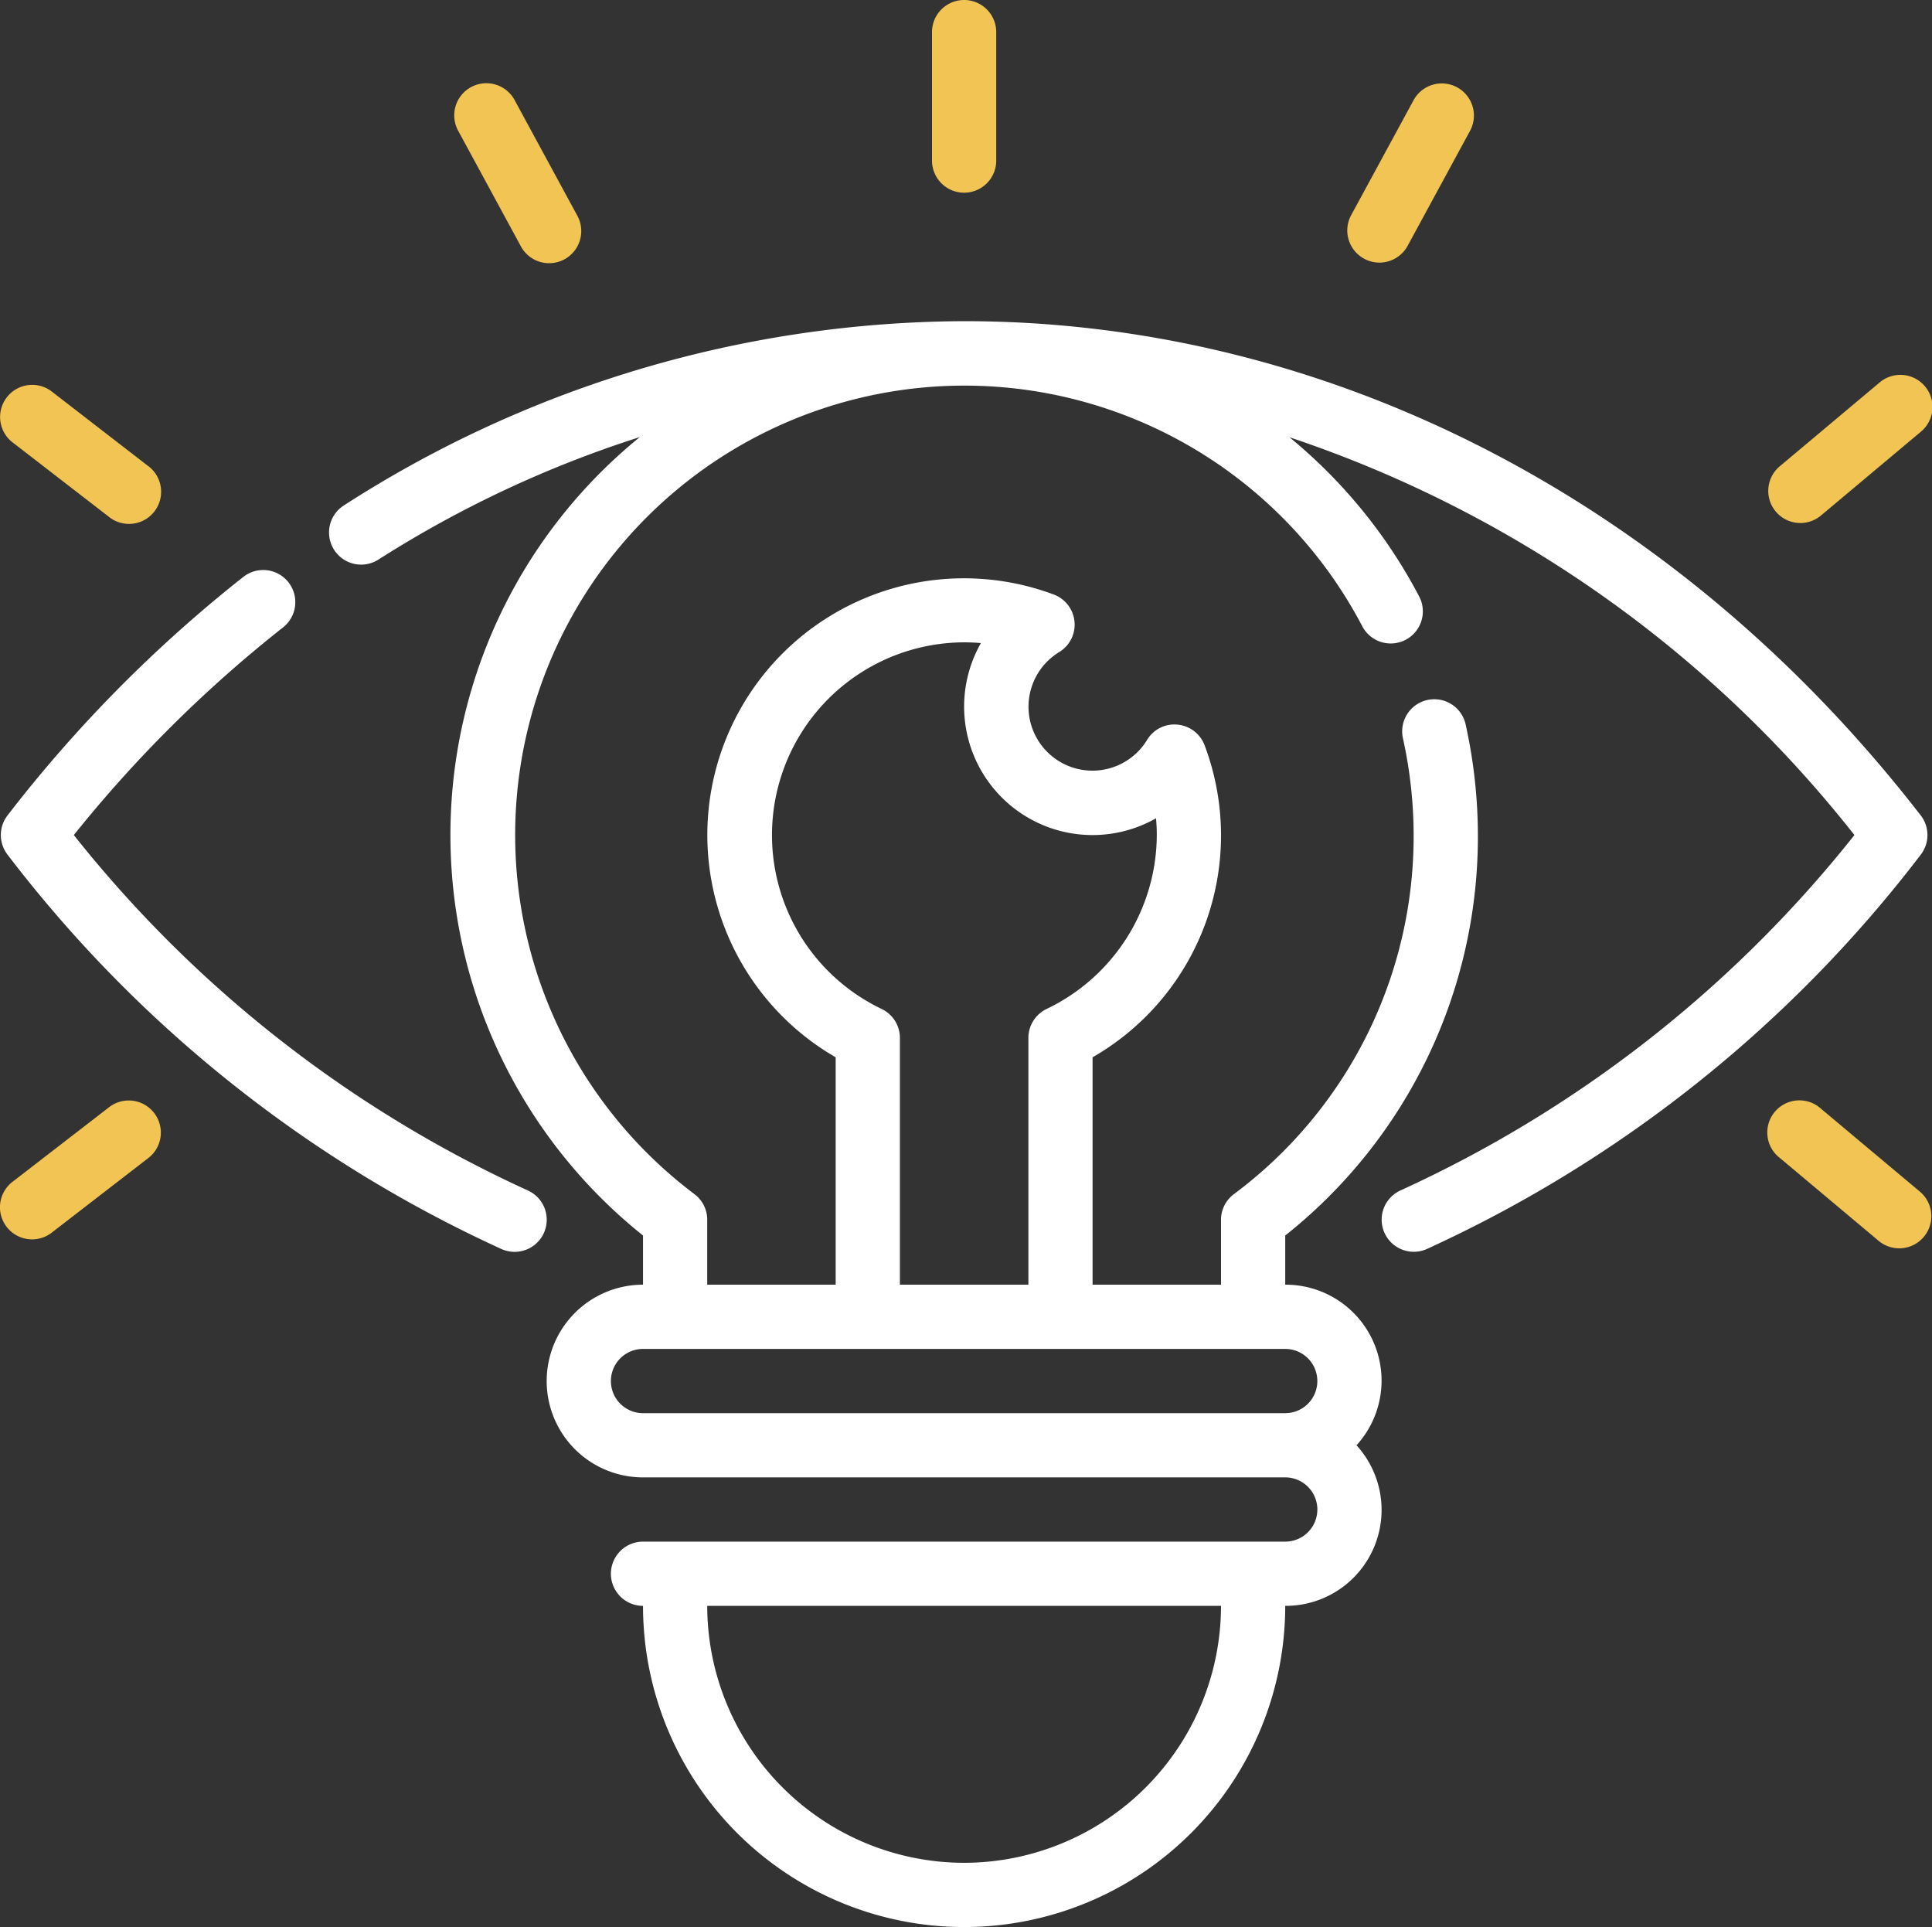 <svg xmlns="http://www.w3.org/2000/svg" width="160.154" height="159.709" viewBox="0 0 160.154 159.709">
  <rect x="0" y="0" width="160.154" height="159.709" fill="#333333" stroke="none"/>
  <g id="Group_494" data-name="Group 494" transform="translate(-1177.845 -1793.704)">
    <g id="Group_140" data-name="Group 140" transform="translate(1177.845 1793.704)">
      <g id="Group_141" data-name="Group 141" transform="translate(0)">
        <path id="Path_7063" data-name="Path 7063" d="M45.326,19.1a2.662,2.662,0,0,0,3.609-1.065l5.153-9.492A2.663,2.663,0,1,0,49.409,6l-5.153,9.489a2.662,2.662,0,0,0,1.07,3.609Z" transform="translate(67.75 2.341)" fill="#f2c454"/>
        <path id="Path_7065" data-name="Path 7065" d="M59.7,25.929a2.662,2.662,0,0,0,1.712-.623l8.251-6.92a2.662,2.662,0,1,0-3.421-4.078l-8.251,6.921a2.662,2.662,0,0,0,1.712,4.7Z" transform="translate(89.539 17.418)" fill="#f2c454"/>
        <path id="Path_7067" data-name="Path 7067" d="M21.607,18.036A2.662,2.662,0,1,0,26.287,15.5L21.133,6a2.663,2.663,0,1,0-4.679,2.542Z" transform="translate(21.549 2.337)" fill="#f2c454"/>
        <path id="Path_7068" data-name="Path 7068" d="M10.951,24.882A2.662,2.662,0,1,0,14.2,20.671L6.33,14.588A2.662,2.662,0,1,0,3.077,18.8Z" transform="translate(-1.975 17.91)" fill="#f2c454"/>
        <path id="Path_7070" data-name="Path 7070" d="M33.662,17.971a2.662,2.662,0,0,0,2.662-2.662V4.662a2.662,2.662,0,1,0-5.324,0V15.309A2.662,2.662,0,0,0,33.662,17.971Z" transform="translate(46.259 -2)" fill="#f2c454"/>
        <path id="Path_7074" data-name="Path 7074" d="M61.459,36.947a2.662,2.662,0,1,0-3.42,4.075l8.252,6.921a2.662,2.662,0,0,0,3.423-4.075Z" transform="translate(89.492 54.939)" fill="#f2c454"/>
        <path id="Path_7076" data-name="Path 7076" d="M10.951,36.873l-7.874,6.08A2.662,2.662,0,1,0,6.33,47.164l7.874-6.08a2.662,2.662,0,1,0-3.253-4.211Z" transform="translate(-1.975 54.943)" fill="#f2c454"/>
      </g>
      <g id="Group_142" data-name="Group 142" transform="translate(0.069 26.618)">
        <path id="Path_7072" data-name="Path 7072" d="M144.171,56.218a2.662,2.662,0,0,0,0-3.258C124.015,26.927,95.111,12,64.873,12A95.49,95.49,0,0,0,13.449,27.276a2.662,2.662,0,0,0,2.864,4.488A92.653,92.653,0,0,1,37.988,21.606a42.49,42.49,0,0,0,.266,66.173v4.075a7.985,7.985,0,0,0,0,15.971H91.491a2.662,2.662,0,1,1,0,5.324H38.254a2.662,2.662,0,0,0,0,5.324,26.618,26.618,0,1,0,53.236,0A7.951,7.951,0,0,0,97.4,105.163a7.951,7.951,0,0,0-5.909-13.309V87.779a42.211,42.211,0,0,0,15.971-33.19,42.829,42.829,0,0,0-1-9.093,2.662,2.662,0,1,0-5.2,1.134,37.43,37.43,0,0,1,.873,7.959A36.97,36.97,0,0,1,87.232,84.351a2.662,2.662,0,0,0-1.065,2.129v5.374H75.52V73.009a21.2,21.2,0,0,0,9.29-25.854,2.662,2.662,0,0,0-2.241-1.717A2.635,2.635,0,0,0,80.042,46.7a5.3,5.3,0,1,1-7.28-7.28,2.662,2.662,0,0,0-.458-4.765A21.274,21.274,0,0,0,54.225,73.009V91.854H43.578v-5.38a2.662,2.662,0,0,0-1.065-2.129A37.241,37.241,0,1,1,97.879,37.287a2.662,2.662,0,0,0,4.714-2.475A42.752,42.752,0,0,0,91.845,21.622a99.858,99.858,0,0,1,46.829,32.967,102.147,102.147,0,0,1-37.619,29.448,2.662,2.662,0,0,0,2.167,4.863A107.91,107.91,0,0,0,144.171,56.218Zm-79.3,83.549a21.318,21.318,0,0,1-21.294-21.294H86.167a21.318,21.318,0,0,1-21.295,21.294ZM94.152,99.84a2.662,2.662,0,0,1-2.662,2.662H38.254a2.662,2.662,0,1,1,0-5.324H91.491A2.662,2.662,0,0,1,94.152,99.84ZM58.032,69a15.971,15.971,0,0,1,6.841-30.382c.466,0,.932.021,1.392.061A10.647,10.647,0,0,0,80.78,53.2c.043.46.064.926.064,1.392A16.043,16.043,0,0,1,71.713,69,2.662,2.662,0,0,0,70.2,71.4V91.854H59.549V71.4A2.662,2.662,0,0,0,58.031,69Z" transform="translate(14.98 -12)" fill="#fff"/>
        <path id="Path_7071" data-name="Path 7071" d="M45.671,71.178A102.147,102.147,0,0,1,8.052,41.731,107.38,107.38,0,0,1,25.423,24.5a2.663,2.663,0,0,0-3.287-4.19A113.394,113.394,0,0,0,2.558,40.1a2.662,2.662,0,0,0,0,3.258A107.91,107.91,0,0,0,43.5,76.041a2.662,2.662,0,1,0,2.167-4.863Z" transform="translate(-2.001 0.858)" fill="#fff"/>
      </g>
    </g>
  </g>
</svg>
